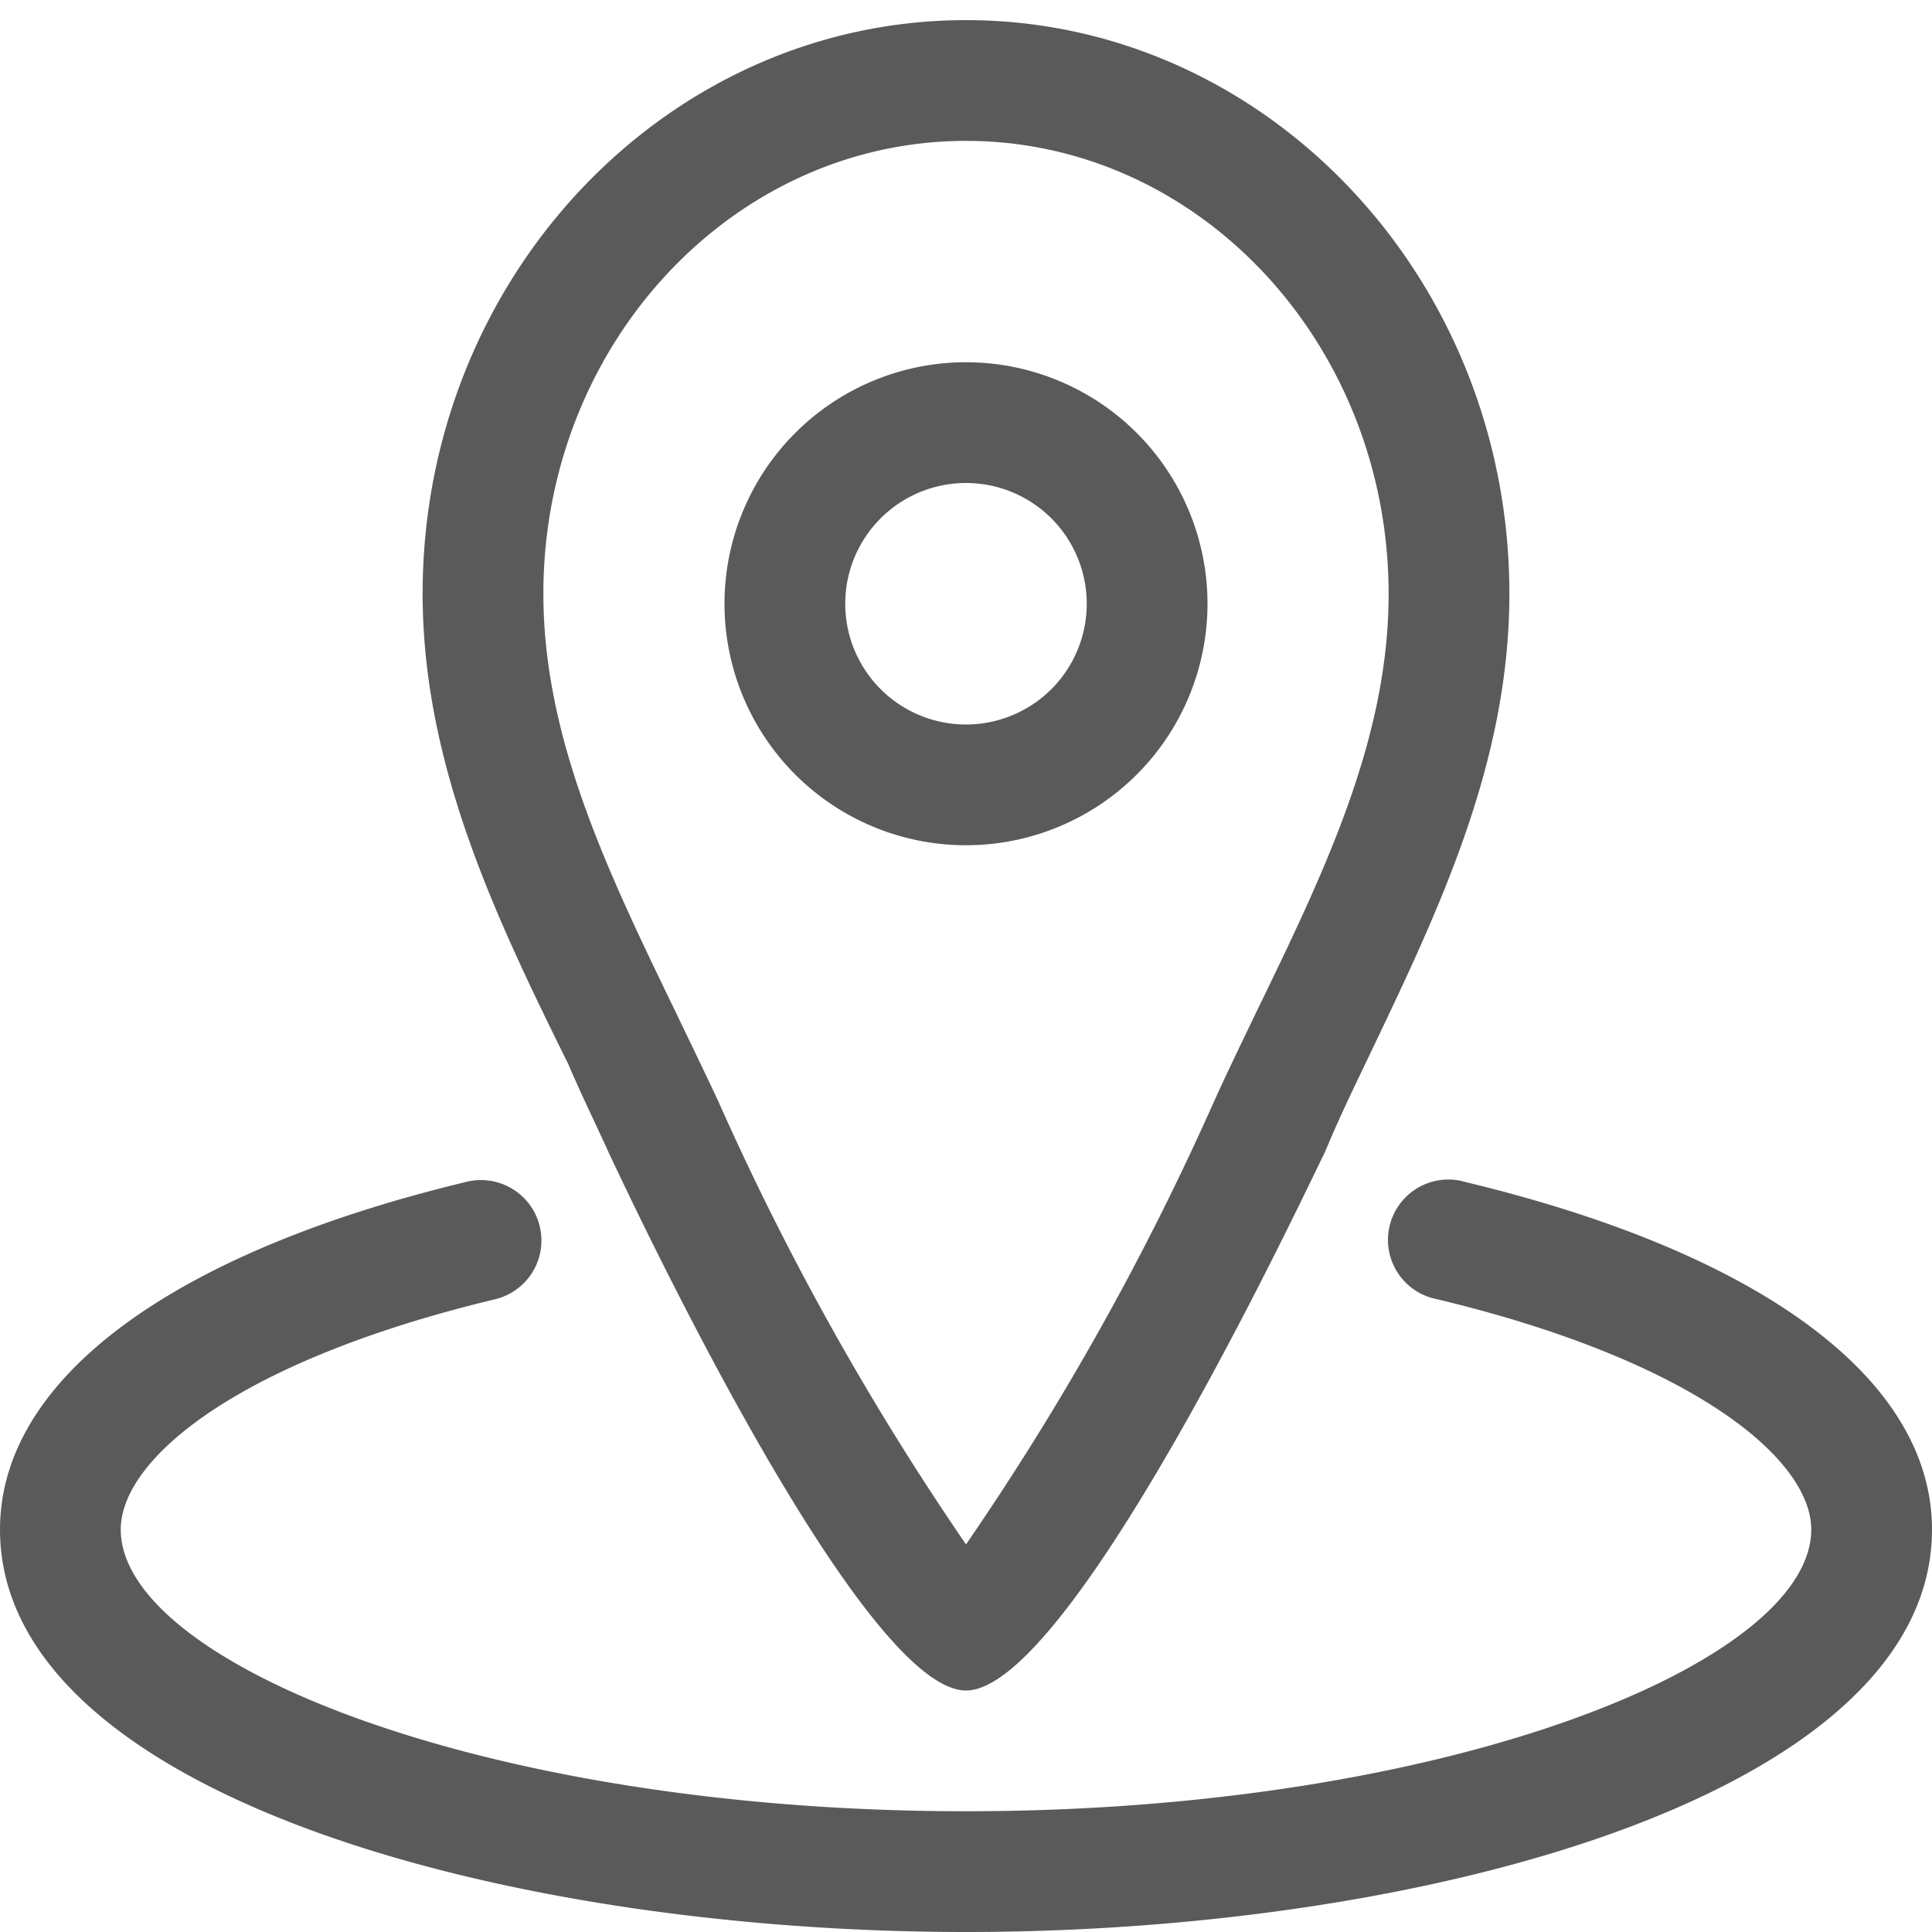 <svg id="icon" xmlns="http://www.w3.org/2000/svg" viewBox="0 0 48 48" fill="#5A5A5A"><path d="M24,21a6,6,0,1,1,6-6A6,6,0,0,1,24,21Zm0-9a3,3,0,1,0,3,3A3,3,0,0,0,24,12Z"/><path d="M24,42c-2.68,0-8.62-12.83-8.88-13.37-.33-.73-.69-1.46-1-2.19C12.32,22.8,10.5,19,10.5,14.75,10.5,6.89,16.56.5,24,.5S37.5,6.89,37.5,14.75c0,4.28-1.82,8-3.58,11.68-.35.73-.7,1.46-1,2.19C32.63,29.17,26.68,42,24,42ZM24,3.5c-5.79,0-10.5,5.05-10.5,11.25,0,3.59,1.59,6.89,3.28,10.38.36.75.72,1.49,1.07,2.24a68.91,68.91,0,0,0,6.15,11,68.48,68.48,0,0,0,6.16-11c.34-.75.7-1.49,1.06-2.24,1.69-3.48,3.28-6.78,3.28-10.37C34.5,8.55,29.79,3.5,24,3.5Z"/><path d="M24,48C12.37,48,0,44.5,0,38c0-3.72,4.23-6.87,11.6-8.64a1.5,1.5,0,1,1,.7,2.92C5.88,33.82,3,36.26,3,38c0,3.3,9,7,21,7s21-3.7,21-7c0-1.73-2.87-4.18-9.29-5.72a1.5,1.5,0,1,1,.71-2.91C43.78,31.14,48,34.28,48,38,48,44.5,35.63,48,24,48Z"/></svg>